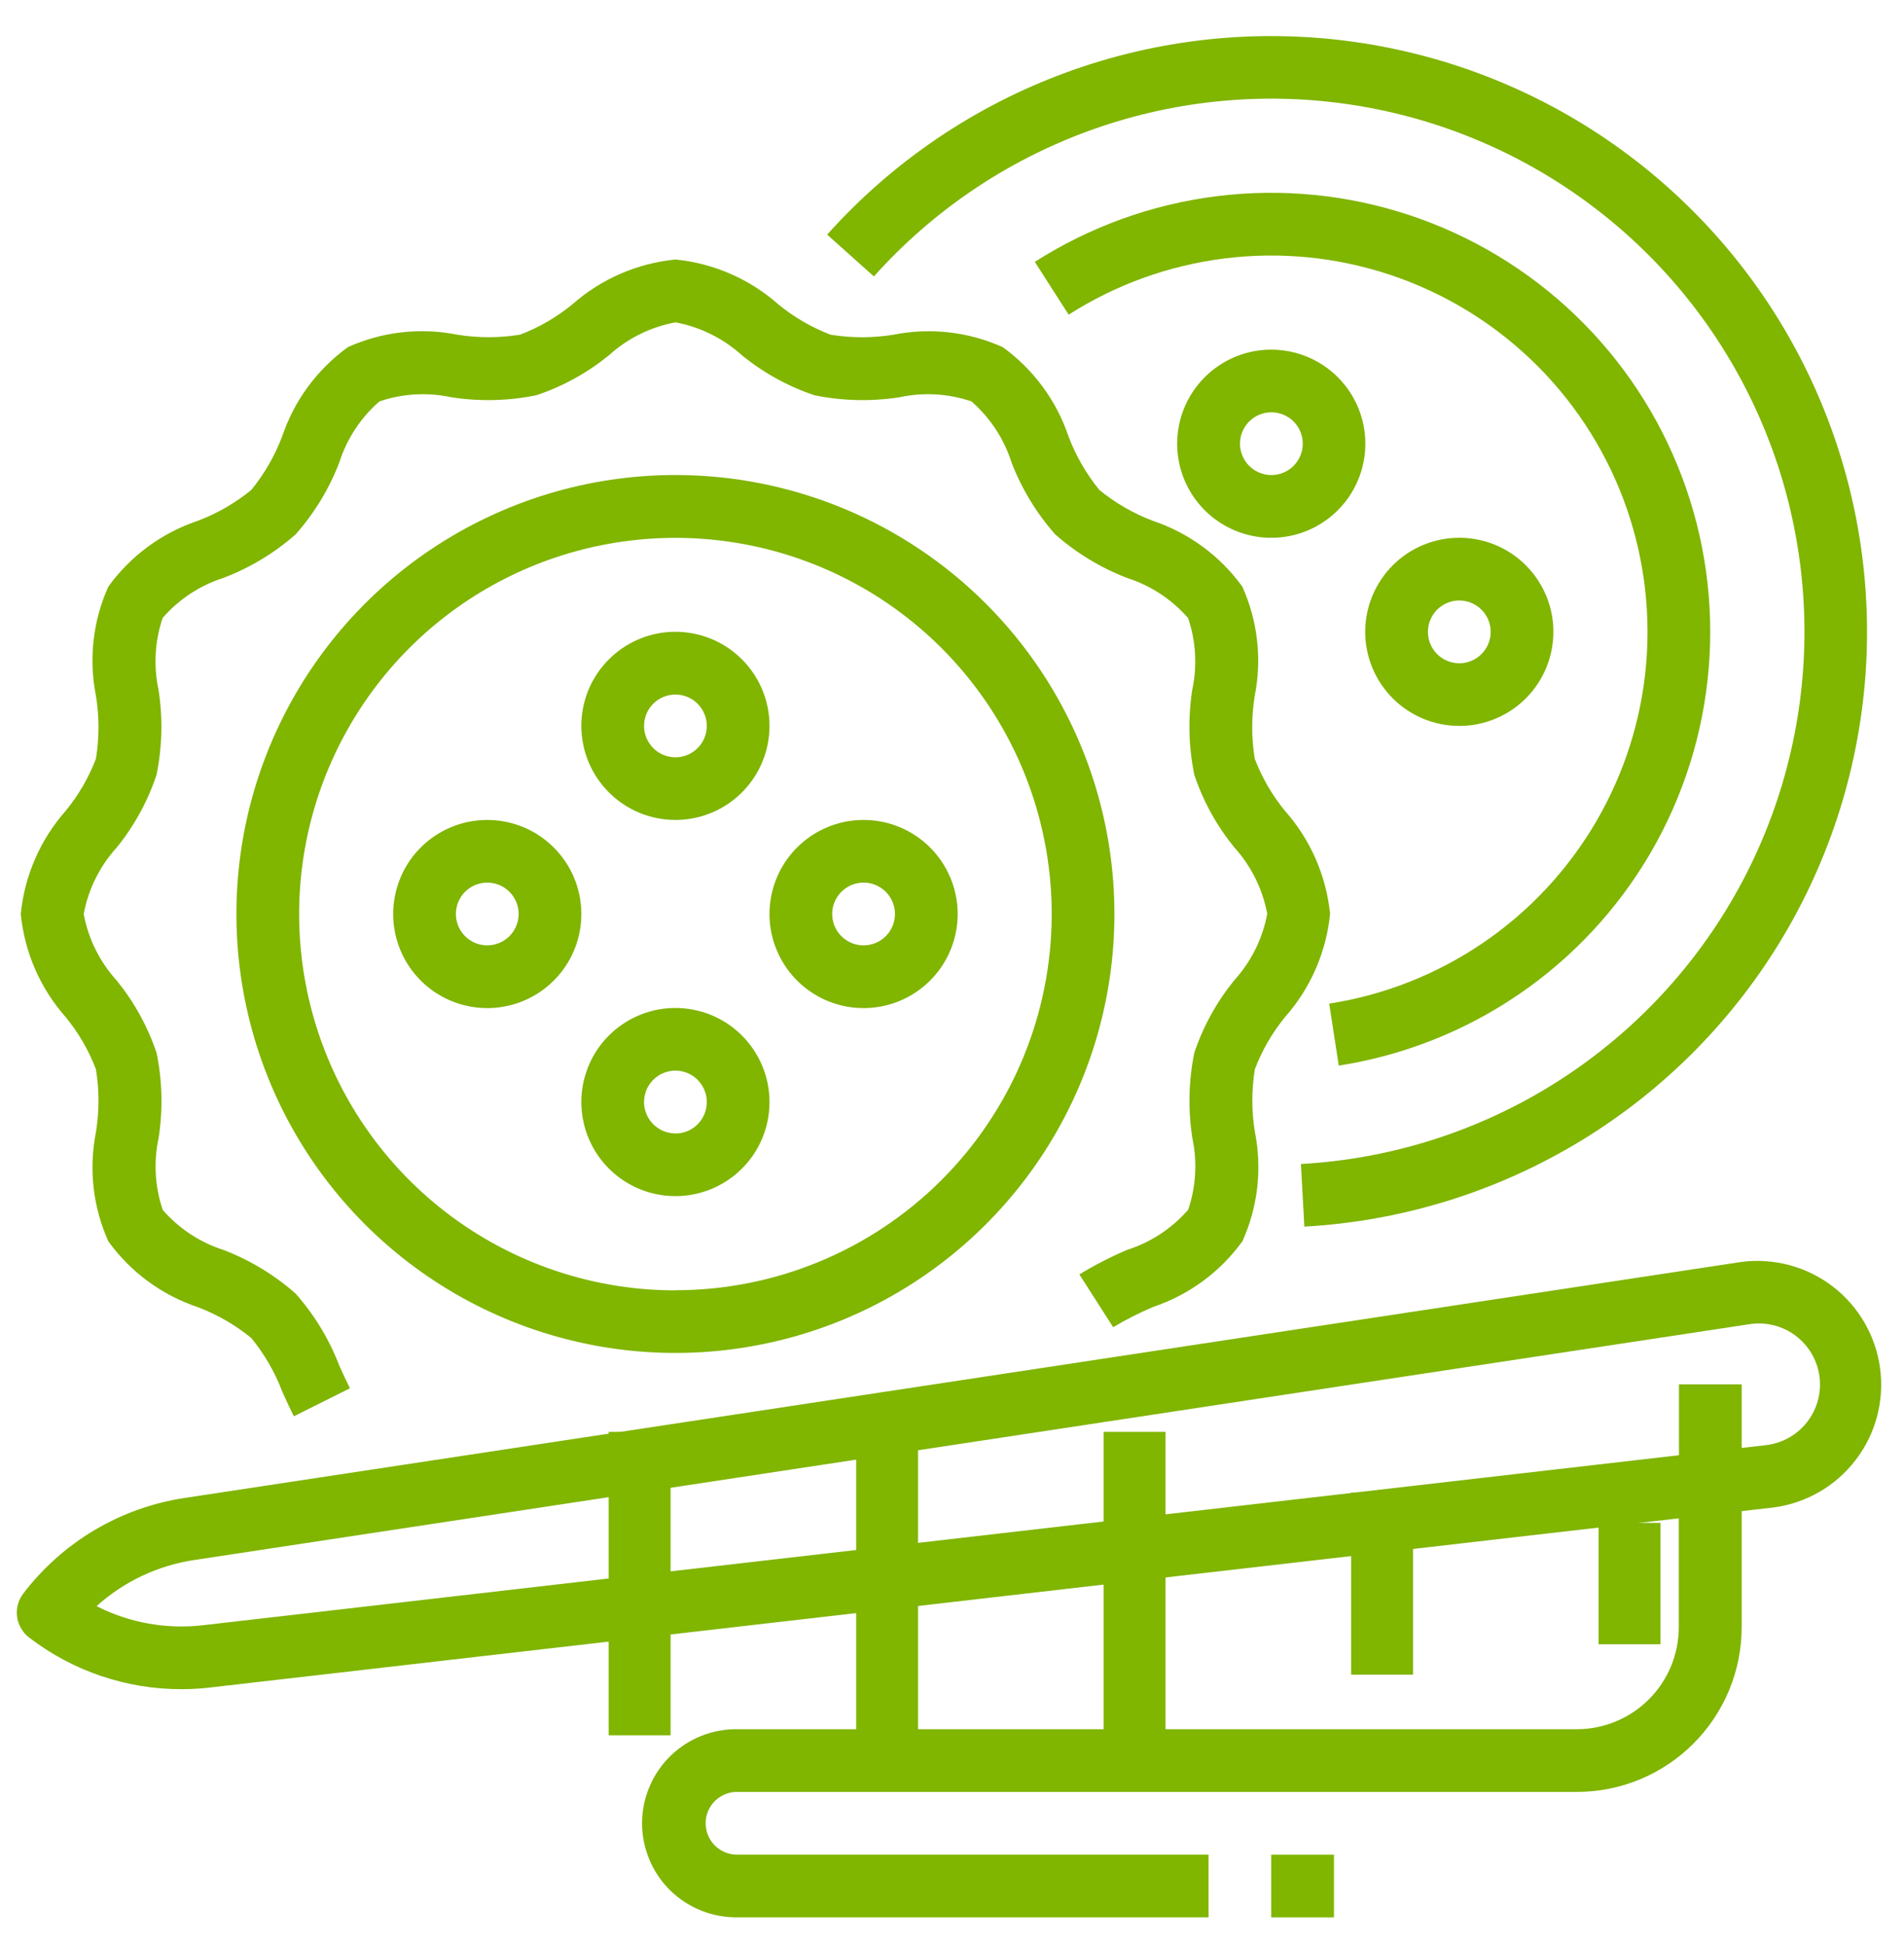 <svg xmlns="http://www.w3.org/2000/svg" width="46" height="47" viewBox="0 0 46 47" fill="none"><path d="M42.078 39.318V36.511L42.852 36.422C43.242 36.37 43.617 36.242 43.957 36.045C44.297 35.848 44.595 35.586 44.833 35.274C45.072 34.962 45.247 34.606 45.348 34.227C45.449 33.847 45.474 33.451 45.423 33.062C45.371 32.672 45.243 32.297 45.046 31.957C44.849 31.617 44.587 31.319 44.275 31.08C43.963 30.842 43.607 30.667 43.227 30.566C42.847 30.465 42.452 30.439 42.062 30.491L4.471 36.191C2.917 36.423 1.514 37.253 0.562 38.503C0.502 38.582 0.457 38.672 0.432 38.768C0.406 38.865 0.4 38.965 0.413 39.063C0.426 39.162 0.459 39.257 0.509 39.343C0.559 39.429 0.625 39.505 0.704 39.565C1.758 40.375 3.05 40.813 4.379 40.813C4.613 40.813 4.847 40.799 5.079 40.772L40.559 36.685V39.318C40.558 39.971 40.299 40.596 39.837 41.058C39.376 41.52 38.75 41.779 38.097 41.78H17.833C17.531 41.774 17.23 41.828 16.949 41.939C16.668 42.05 16.411 42.217 16.195 42.428C15.979 42.64 15.807 42.893 15.69 43.172C15.573 43.451 15.512 43.75 15.512 44.053C15.512 44.355 15.573 44.654 15.69 44.933C15.807 45.212 15.979 45.465 16.195 45.677C16.411 45.888 16.668 46.055 16.949 46.166C17.23 46.277 17.531 46.331 17.833 46.325H29.198V44.81H17.833C17.731 44.814 17.63 44.797 17.535 44.761C17.44 44.724 17.353 44.669 17.279 44.598C17.206 44.528 17.148 44.443 17.108 44.349C17.068 44.255 17.048 44.154 17.048 44.053C17.048 43.951 17.068 43.85 17.108 43.756C17.148 43.662 17.206 43.578 17.279 43.507C17.353 43.436 17.44 43.381 17.535 43.345C17.63 43.308 17.731 43.291 17.833 43.295H38.1C39.155 43.294 40.166 42.875 40.911 42.129C41.657 41.383 42.077 40.373 42.078 39.318ZM4.909 39.267C4.024 39.371 3.128 39.211 2.333 38.807C2.994 38.21 3.817 37.822 4.698 37.691L42.288 31.991C42.481 31.964 42.677 31.975 42.866 32.024C43.054 32.072 43.231 32.158 43.386 32.276C43.542 32.394 43.672 32.541 43.77 32.709C43.868 32.877 43.932 33.063 43.958 33.256C43.983 33.449 43.971 33.646 43.92 33.834C43.87 34.022 43.782 34.198 43.663 34.352C43.544 34.507 43.396 34.636 43.227 34.732C43.058 34.829 42.871 34.891 42.678 34.915L42.078 34.984V33.447H40.563V35.16L4.909 39.267Z" fill="#80B500"></path><path d="M32.228 44.811H30.713V46.326H32.228V44.811Z" fill="#80B500"></path><path d="M31.513 29.637C33.877 29.505 36.171 28.793 38.194 27.563C40.216 26.332 41.904 24.622 43.107 22.584C44.311 20.546 44.993 18.242 45.094 15.877C45.194 13.512 44.71 11.159 43.684 9.026C42.658 6.893 41.122 5.046 39.211 3.648C37.301 2.25 35.075 1.346 32.731 1.014C30.388 0.682 27.998 0.933 25.775 1.745C23.551 2.557 21.562 3.905 19.984 5.669L21.113 6.679C22.525 5.1 24.305 3.893 26.294 3.166C28.284 2.439 30.422 2.214 32.52 2.511C34.617 2.808 36.609 3.617 38.319 4.868C40.029 6.118 41.404 7.771 42.322 9.68C43.24 11.589 43.673 13.695 43.584 15.811C43.493 17.928 42.883 19.989 41.806 21.813C40.729 23.637 39.218 25.167 37.409 26.268C35.599 27.369 33.545 28.006 31.43 28.124L31.513 29.637Z" fill="#80B500"></path><path d="M32.344 25.746C33.903 25.503 35.389 24.916 36.692 24.026C37.995 23.137 39.084 21.967 39.878 20.604C40.672 19.24 41.152 17.717 41.282 16.144C41.413 14.572 41.191 12.99 40.633 11.514C40.075 10.038 39.195 8.705 38.056 7.612C36.918 6.52 35.55 5.695 34.052 5.198C32.554 4.701 30.965 4.545 29.399 4.74C27.833 4.935 26.331 5.478 25.001 6.327L25.818 7.603C26.958 6.875 28.246 6.411 29.588 6.244C30.93 6.076 32.292 6.211 33.576 6.637C34.859 7.063 36.032 7.77 37.007 8.706C37.983 9.642 38.737 10.785 39.216 12.05C39.694 13.315 39.884 14.671 39.773 16.018C39.661 17.366 39.249 18.672 38.569 19.84C37.888 21.009 36.956 22.012 35.839 22.774C34.722 23.537 33.449 24.041 32.113 24.249L32.344 25.746Z" fill="#80B500"></path><path d="M30.713 8.448C30.264 8.448 29.824 8.581 29.451 8.831C29.077 9.081 28.785 9.436 28.613 9.851C28.441 10.267 28.396 10.724 28.484 11.165C28.572 11.606 28.788 12.011 29.107 12.329C29.424 12.646 29.83 12.863 30.271 12.95C30.712 13.038 31.169 12.993 31.584 12.821C31.999 12.649 32.354 12.357 32.604 11.983C32.853 11.609 32.987 11.17 32.986 10.72C32.986 10.117 32.747 9.539 32.32 9.113C31.894 8.687 31.316 8.448 30.713 8.448ZM30.713 11.478C30.564 11.477 30.417 11.432 30.293 11.349C30.169 11.265 30.072 11.147 30.015 11.008C29.958 10.869 29.944 10.717 29.973 10.57C30.003 10.423 30.075 10.289 30.181 10.183C30.288 10.077 30.423 10.005 30.57 9.976C30.717 9.947 30.869 9.963 31.007 10.02C31.145 10.077 31.264 10.175 31.347 10.299C31.43 10.424 31.474 10.57 31.474 10.72C31.474 10.82 31.455 10.919 31.416 11.011C31.378 11.103 31.322 11.187 31.251 11.257C31.181 11.328 31.097 11.383 31.004 11.421C30.912 11.459 30.813 11.478 30.713 11.478Z" fill="#80B500"></path><path d="M35.256 17.539C35.706 17.539 36.145 17.406 36.519 17.156C36.893 16.906 37.184 16.551 37.356 16.136C37.528 15.721 37.573 15.264 37.486 14.823C37.398 14.382 37.181 13.977 36.864 13.659C36.546 13.341 36.141 13.124 35.7 13.037C35.259 12.949 34.802 12.994 34.387 13.166C33.971 13.338 33.616 13.63 33.367 14.003C33.117 14.377 32.983 14.817 32.983 15.266C32.983 15.869 33.223 16.447 33.649 16.873C34.075 17.3 34.654 17.539 35.256 17.539ZM35.256 14.509C35.406 14.509 35.553 14.554 35.678 14.637C35.802 14.72 35.899 14.839 35.957 14.977C36.014 15.116 36.029 15.268 36 15.415C35.971 15.562 35.898 15.697 35.792 15.803C35.686 15.909 35.551 15.981 35.404 16.011C35.257 16.04 35.105 16.025 34.966 15.967C34.828 15.91 34.709 15.813 34.626 15.688C34.543 15.564 34.498 15.417 34.498 15.267C34.498 15.168 34.518 15.069 34.556 14.977C34.594 14.885 34.65 14.801 34.72 14.73C34.791 14.66 34.874 14.604 34.966 14.566C35.058 14.528 35.157 14.508 35.256 14.508V14.509Z" fill="#80B500"></path><path d="M1.588 24.576C1.898 24.954 2.144 25.379 2.318 25.835C2.4 26.338 2.4 26.852 2.318 27.355C2.141 28.244 2.246 29.166 2.618 29.993C3.154 30.735 3.909 31.291 4.777 31.582C5.246 31.759 5.683 32.011 6.071 32.328C6.388 32.715 6.641 33.152 6.818 33.62C6.907 33.82 7 34.02 7.099 34.22L8.454 33.543C8.367 33.369 8.284 33.187 8.197 32.995C7.953 32.357 7.596 31.769 7.144 31.257C6.632 30.805 6.044 30.448 5.406 30.203C4.835 30.021 4.326 29.686 3.932 29.234C3.742 28.675 3.708 28.075 3.832 27.498C3.938 26.816 3.922 26.12 3.784 25.443C3.57 24.807 3.245 24.215 2.822 23.694C2.411 23.242 2.134 22.684 2.022 22.084C2.134 21.483 2.411 20.926 2.822 20.474C3.245 19.952 3.57 19.358 3.782 18.72C3.92 18.043 3.936 17.347 3.83 16.665C3.706 16.088 3.74 15.488 3.93 14.929C4.324 14.477 4.833 14.142 5.404 13.96C6.042 13.717 6.631 13.361 7.144 12.91C7.596 12.398 7.953 11.81 8.198 11.172C8.38 10.601 8.715 10.092 9.167 9.698C9.726 9.508 10.326 9.474 10.903 9.598C11.585 9.704 12.281 9.688 12.958 9.55C13.594 9.337 14.186 9.011 14.707 8.588C15.159 8.177 15.717 7.9 16.318 7.788C16.919 7.9 17.477 8.177 17.929 8.588C18.45 9.011 19.042 9.337 19.678 9.55C20.355 9.688 21.05 9.704 21.733 9.598C22.31 9.474 22.91 9.508 23.469 9.698C23.921 10.092 24.256 10.601 24.438 11.172C24.683 11.81 25.04 12.398 25.492 12.91C26.004 13.362 26.592 13.719 27.23 13.964C27.8 14.146 28.31 14.482 28.704 14.933C28.894 15.492 28.928 16.092 28.804 16.669C28.699 17.35 28.716 18.045 28.854 18.72C29.067 19.356 29.393 19.948 29.816 20.469C30.227 20.921 30.504 21.479 30.616 22.079C30.504 22.68 30.227 23.237 29.816 23.689C29.393 24.21 29.067 24.802 28.854 25.438C28.716 26.115 28.7 26.811 28.806 27.493C28.93 28.07 28.896 28.67 28.706 29.229C28.312 29.681 27.803 30.016 27.232 30.198C26.833 30.368 26.447 30.566 26.077 30.791L26.894 32.067C27.204 31.882 27.526 31.718 27.859 31.577C28.727 31.286 29.482 30.73 30.018 29.988C30.39 29.161 30.495 28.239 30.318 27.35C30.235 26.847 30.235 26.333 30.318 25.83C30.492 25.374 30.738 24.949 31.048 24.571C31.663 23.875 32.043 23.003 32.134 22.079C32.041 21.156 31.66 20.285 31.044 19.591C30.734 19.213 30.488 18.788 30.314 18.332C30.232 17.829 30.232 17.315 30.314 16.812C30.491 15.923 30.386 15.001 30.014 14.174C29.478 13.432 28.723 12.876 27.855 12.585C27.386 12.408 26.949 12.156 26.561 11.839C26.244 11.451 25.992 11.014 25.815 10.545C25.523 9.677 24.967 8.923 24.225 8.387C23.398 8.015 22.476 7.91 21.587 8.087C21.084 8.169 20.57 8.169 20.067 8.087C19.611 7.913 19.186 7.667 18.808 7.357C18.113 6.742 17.242 6.361 16.318 6.27C15.393 6.361 14.521 6.741 13.825 7.356C13.447 7.666 13.022 7.912 12.566 8.086C12.062 8.168 11.549 8.168 11.045 8.086C10.156 7.909 9.234 8.014 8.407 8.386C7.665 8.922 7.109 9.676 6.817 10.544C6.64 11.013 6.388 11.45 6.071 11.838C5.683 12.155 5.246 12.407 4.777 12.584C3.909 12.875 3.154 13.431 2.618 14.173C2.245 15 2.141 15.922 2.318 16.811C2.4 17.314 2.4 17.828 2.318 18.331C2.144 18.787 1.898 19.212 1.588 19.59C0.973 20.286 0.593 21.158 0.502 22.082C0.592 23.007 0.972 23.88 1.588 24.576Z" fill="#80B500"></path><path d="M16.317 11.477C14.219 11.477 12.169 12.099 10.425 13.265C8.681 14.431 7.322 16.087 6.519 18.025C5.716 19.963 5.506 22.096 5.916 24.153C6.325 26.21 7.335 28.1 8.819 29.583C10.302 31.066 12.192 32.076 14.249 32.485C16.306 32.895 18.439 32.684 20.377 31.882C22.315 31.079 23.971 29.719 25.137 27.975C26.302 26.231 26.924 24.181 26.924 22.083C26.924 19.27 25.806 16.572 23.817 14.583C21.828 12.594 19.13 11.477 16.317 11.477ZM16.317 31.177C14.519 31.177 12.761 30.643 11.267 29.645C9.772 28.645 8.607 27.226 7.919 25.564C7.231 23.903 7.051 22.075 7.402 20.312C7.753 18.549 8.619 16.929 9.89 15.657C11.161 14.386 12.781 13.52 14.545 13.17C16.308 12.819 18.136 12.999 19.797 13.687C21.458 14.375 22.878 15.54 23.877 17.035C24.876 18.53 25.409 20.288 25.409 22.086C25.408 24.497 24.45 26.808 22.745 28.513C21.04 30.217 18.728 31.174 16.317 31.174V31.177Z" fill="#80B500"></path><path d="M16.318 19.811C16.767 19.811 17.207 19.678 17.581 19.428C17.954 19.178 18.246 18.823 18.418 18.408C18.59 17.993 18.635 17.536 18.547 17.095C18.459 16.654 18.243 16.249 17.925 15.931C17.607 15.613 17.202 15.396 16.761 15.309C16.32 15.221 15.863 15.266 15.448 15.438C15.033 15.61 14.678 15.902 14.428 16.275C14.178 16.649 14.045 17.089 14.045 17.538C14.045 18.141 14.284 18.719 14.711 19.145C15.137 19.572 15.715 19.811 16.318 19.811ZM16.318 16.781C16.468 16.781 16.614 16.826 16.739 16.909C16.864 16.992 16.961 17.111 17.018 17.249C17.076 17.388 17.091 17.54 17.061 17.687C17.032 17.834 16.96 17.969 16.854 18.075C16.748 18.181 16.613 18.253 16.466 18.283C16.319 18.312 16.166 18.297 16.028 18.239C15.889 18.182 15.771 18.085 15.688 17.96C15.604 17.836 15.56 17.689 15.56 17.539C15.56 17.338 15.64 17.145 15.782 17.003C15.924 16.861 16.117 16.781 16.318 16.781Z" fill="#80B500"></path><path d="M11.772 19.811C11.322 19.811 10.883 19.944 10.509 20.194C10.135 20.444 9.844 20.799 9.672 21.214C9.5 21.63 9.455 22.087 9.543 22.527C9.63 22.968 9.847 23.373 10.165 23.691C10.483 24.009 10.888 24.226 11.329 24.313C11.77 24.401 12.226 24.356 12.642 24.184C13.057 24.012 13.412 23.721 13.662 23.347C13.912 22.973 14.045 22.534 14.045 22.084C14.045 21.785 13.986 21.49 13.872 21.214C13.758 20.938 13.59 20.688 13.379 20.477C13.168 20.266 12.918 20.098 12.642 19.984C12.366 19.87 12.07 19.811 11.772 19.811ZM11.772 22.841C11.622 22.841 11.476 22.797 11.351 22.713C11.226 22.63 11.129 22.512 11.072 22.373C11.014 22.235 10.999 22.082 11.029 21.935C11.058 21.788 11.13 21.653 11.236 21.547C11.342 21.441 11.477 21.369 11.624 21.34C11.771 21.31 11.924 21.325 12.062 21.383C12.201 21.44 12.319 21.537 12.402 21.662C12.486 21.787 12.53 21.933 12.53 22.083C12.53 22.284 12.45 22.477 12.308 22.619C12.166 22.761 11.973 22.841 11.772 22.841Z" fill="#80B500"></path><path d="M16.318 24.354C15.868 24.354 15.429 24.487 15.055 24.737C14.681 24.987 14.39 25.342 14.218 25.757C14.046 26.172 14.001 26.63 14.089 27.07C14.176 27.511 14.393 27.916 14.711 28.234C15.029 28.552 15.434 28.769 15.874 28.856C16.315 28.944 16.772 28.899 17.188 28.727C17.603 28.555 17.958 28.264 18.208 27.89C18.458 27.516 18.591 27.077 18.591 26.627C18.591 26.024 18.351 25.446 17.925 25.02C17.499 24.593 16.921 24.354 16.318 24.354ZM16.318 27.384C16.168 27.384 16.021 27.34 15.897 27.256C15.772 27.173 15.675 27.055 15.618 26.916C15.56 26.778 15.545 26.625 15.575 26.478C15.604 26.331 15.676 26.196 15.782 26.09C15.888 25.984 16.023 25.912 16.17 25.883C16.317 25.853 16.47 25.868 16.608 25.926C16.747 25.983 16.865 26.08 16.948 26.205C17.032 26.329 17.076 26.476 17.076 26.626C17.076 26.726 17.057 26.825 17.019 26.917C16.981 27.009 16.925 27.093 16.855 27.164C16.785 27.235 16.701 27.291 16.609 27.329C16.517 27.367 16.418 27.387 16.318 27.387V27.384Z" fill="#80B500"></path><path d="M20.864 19.811C20.414 19.811 19.975 19.944 19.601 20.194C19.227 20.444 18.936 20.799 18.764 21.214C18.592 21.63 18.547 22.087 18.634 22.527C18.722 22.968 18.939 23.373 19.257 23.691C19.575 24.009 19.98 24.226 20.42 24.313C20.861 24.401 21.318 24.356 21.734 24.184C22.149 24.012 22.504 23.721 22.754 23.347C23.003 22.973 23.137 22.534 23.137 22.084C23.137 21.481 22.897 20.903 22.471 20.477C22.045 20.05 21.467 19.811 20.864 19.811ZM20.864 22.841C20.714 22.841 20.567 22.797 20.443 22.713C20.318 22.63 20.221 22.512 20.163 22.373C20.106 22.235 20.091 22.082 20.12 21.935C20.15 21.788 20.222 21.653 20.328 21.547C20.434 21.441 20.569 21.369 20.716 21.34C20.863 21.31 21.015 21.325 21.154 21.383C21.292 21.44 21.411 21.537 21.494 21.662C21.577 21.787 21.622 21.933 21.622 22.083C21.622 22.284 21.542 22.477 21.4 22.619C21.258 22.761 21.065 22.841 20.864 22.841Z" fill="#80B500"></path><path d="M14.706 34.596H16.201V41.927H14.706V34.596Z" fill="#80B500"></path><path d="M20.686 34.596H22.18V41.927H20.686V34.596Z" fill="#80B500"></path><path d="M26.664 34.596H28.159V41.927H26.664V34.596Z" fill="#80B500"></path><path d="M32.644 36.062H34.139V40.462H32.644V36.062Z" fill="#80B500"></path><path d="M38.622 36.795H40.117V39.728H38.622V36.795Z" fill="#80B500"></path></svg>